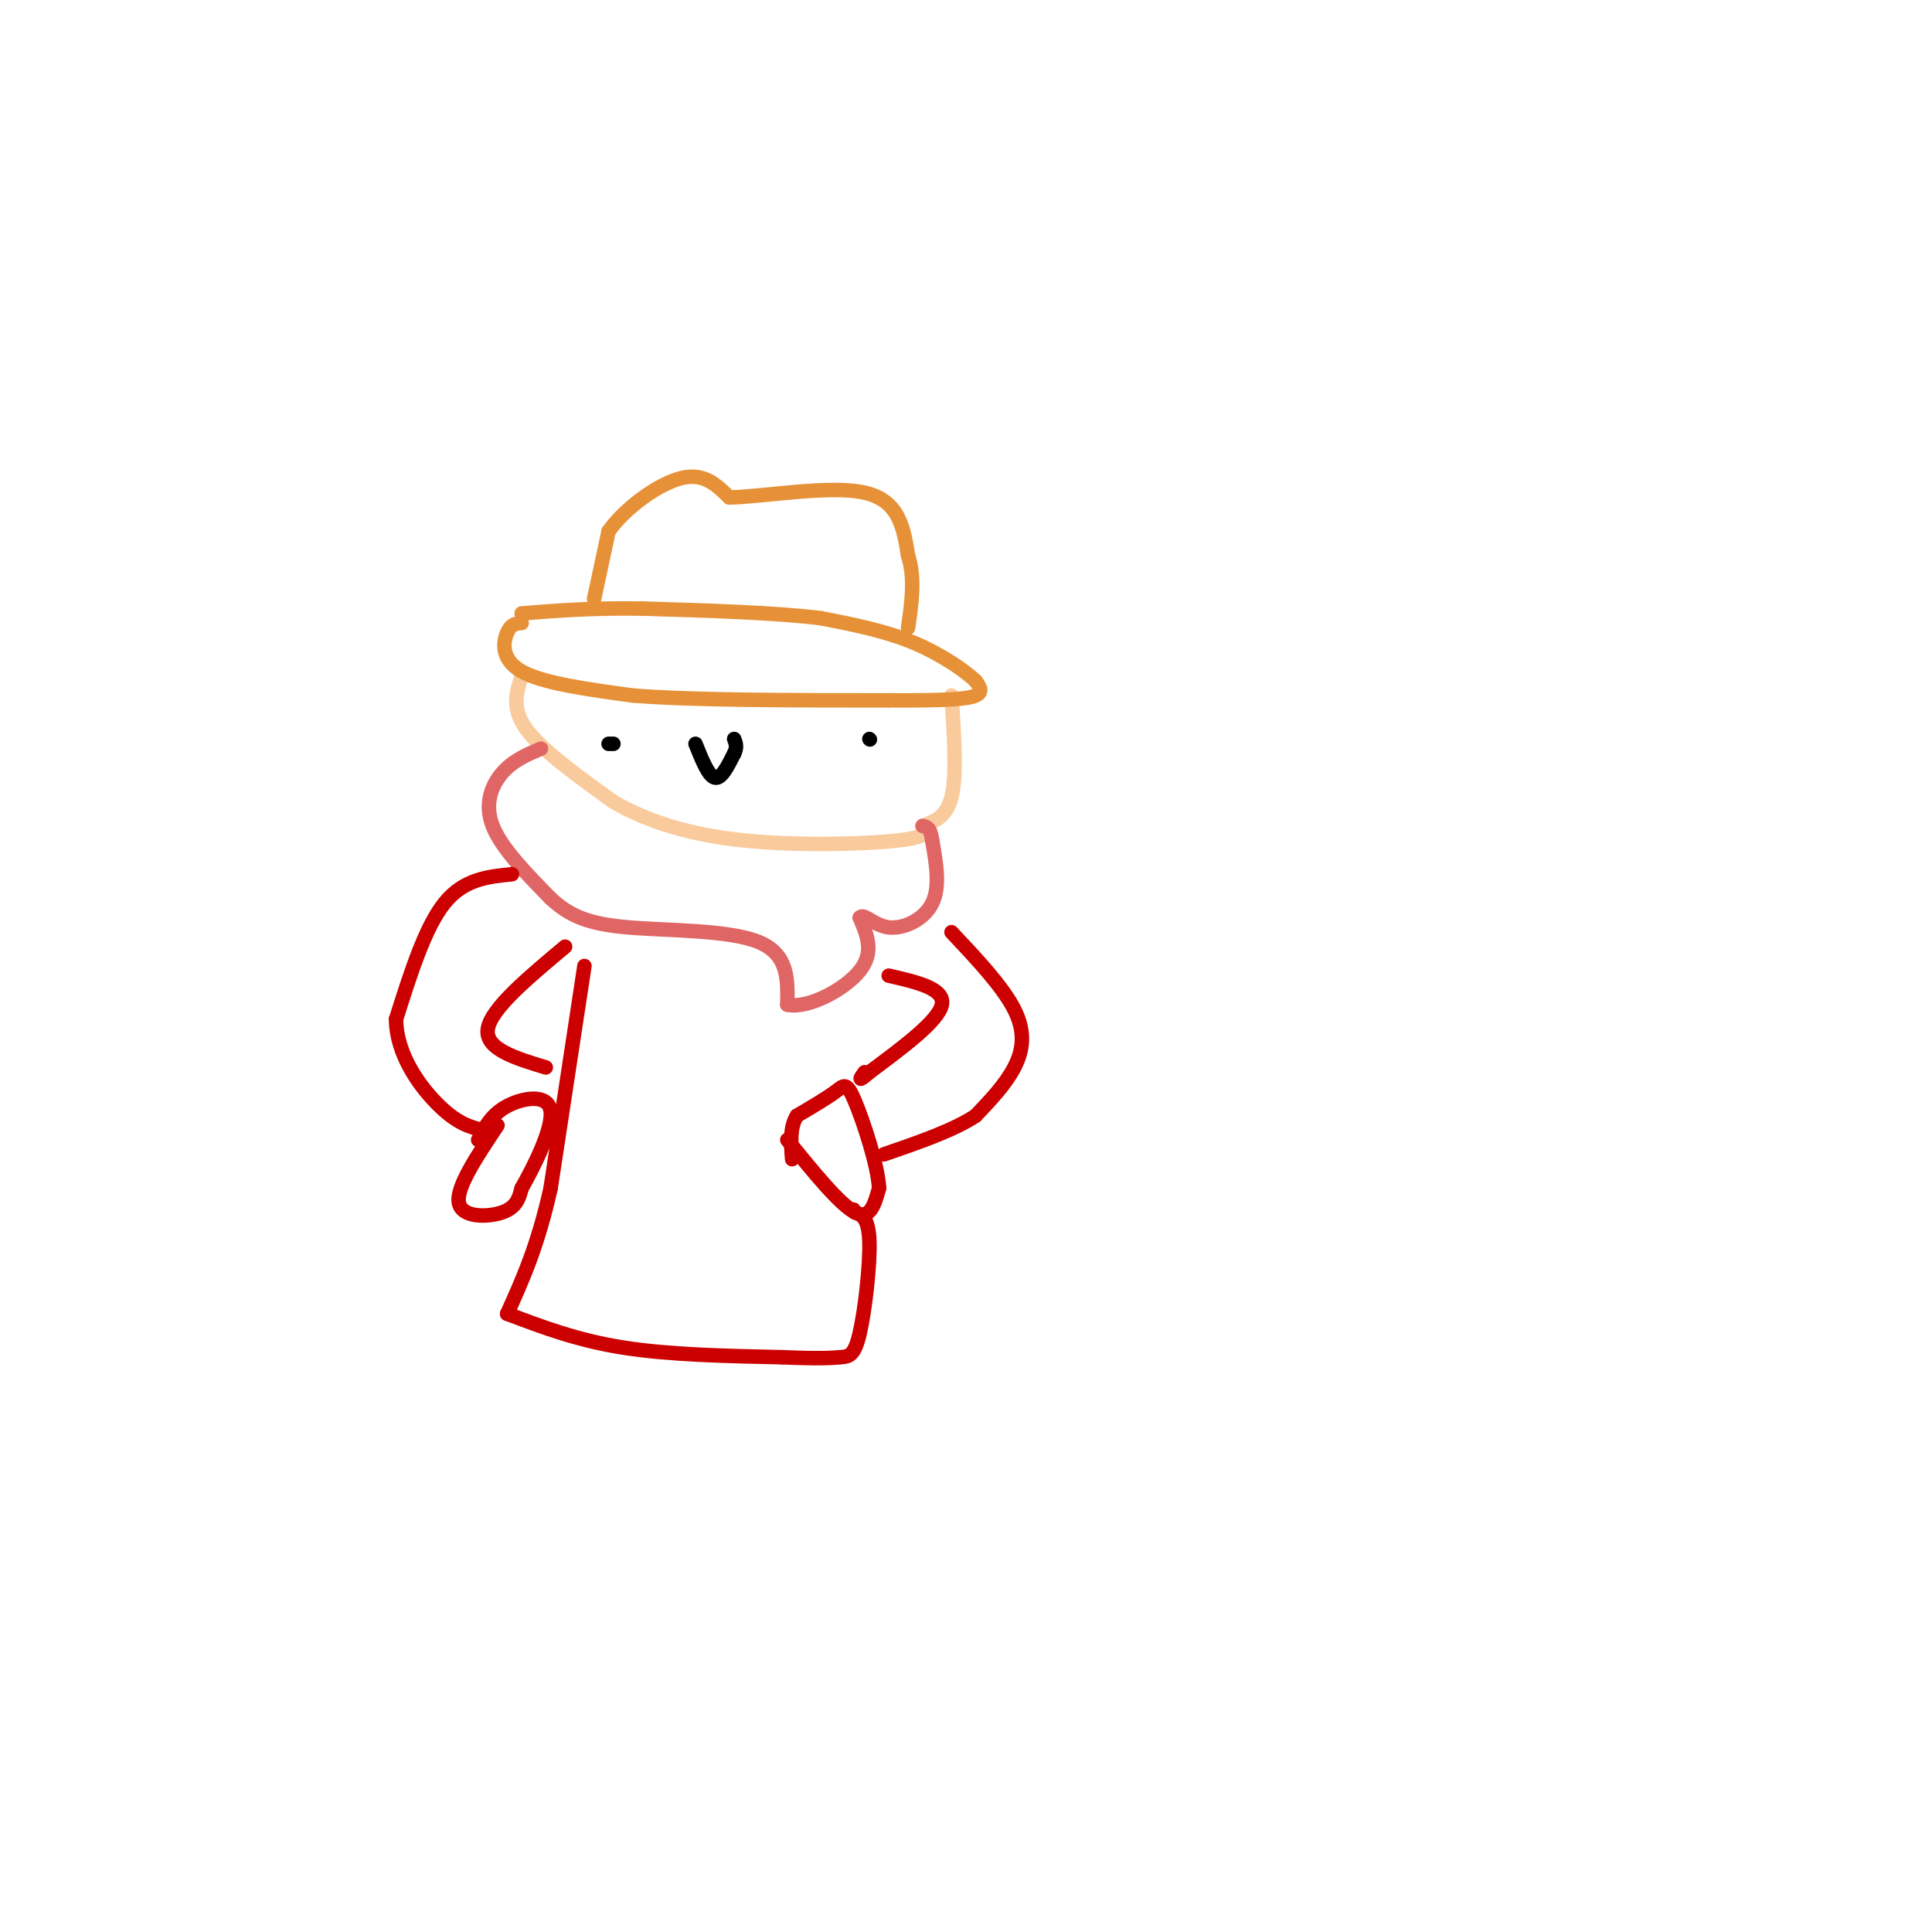 <svg viewBox='0 0 400 400' version='1.1' xmlns='http://www.w3.org/2000/svg' xmlns:xlink='http://www.w3.org/1999/xlink'><g fill='none' stroke='#f9cb9c' stroke-width='3' stroke-linecap='round' stroke-linejoin='round'><path d='M108,140c-1.083,3.333 -2.167,6.667 1,11c3.167,4.333 10.583,9.667 18,15'/><path d='M127,166c7.048,4.095 15.667,6.833 27,8c11.333,1.167 25.381,0.762 32,0c6.619,-0.762 5.810,-1.881 5,-3'/><path d='M191,171c2.111,-0.867 4.889,-1.533 6,-6c1.111,-4.467 0.556,-12.733 0,-21'/></g>
<g fill='none' stroke='#000000' stroke-width='3' stroke-linecap='round' stroke-linejoin='round'><path d='M127,154c0.000,0.000 -1.000,0.000 -1,0'/><path d='M180,153c0.000,0.000 0.100,0.100 0.1,0.1'/><path d='M144,154c1.333,3.333 2.667,6.667 4,7c1.333,0.333 2.667,-2.333 4,-5'/><path d='M152,156c0.667,-1.333 0.333,-2.167 0,-3'/></g>
<g fill='none' stroke='#e69138' stroke-width='3' stroke-linecap='round' stroke-linejoin='round'><path d='M108,129c-1.089,0.067 -2.178,0.133 -3,2c-0.822,1.867 -1.378,5.533 3,8c4.378,2.467 13.689,3.733 23,5'/><path d='M131,144c12.667,1.000 32.833,1.000 53,1'/><path d='M184,145c12.244,0.067 16.356,-0.267 18,-1c1.644,-0.733 0.822,-1.867 0,-3'/><path d='M202,141c-2.044,-2.022 -7.156,-5.578 -13,-8c-5.844,-2.422 -12.422,-3.711 -19,-5'/><path d='M170,128c-9.333,-1.167 -23.167,-1.583 -37,-2'/><path d='M133,126c-10.333,-0.167 -17.667,0.417 -25,1'/><path d='M123,124c0.000,0.000 3.000,-14.000 3,-14'/><path d='M126,110c3.356,-4.800 10.244,-9.800 15,-11c4.756,-1.200 7.378,1.400 10,4'/><path d='M151,103c7.378,-0.178 20.822,-2.622 28,-1c7.178,1.622 8.089,7.311 9,13'/><path d='M188,115c1.500,4.667 0.750,9.833 0,15'/></g>
<g fill='none' stroke='#e06666' stroke-width='3' stroke-linecap='round' stroke-linejoin='round'><path d='M112,155c-2.889,1.222 -5.778,2.444 -8,5c-2.222,2.556 -3.778,6.444 -2,11c1.778,4.556 6.889,9.778 12,15'/><path d='M114,186c3.940,3.655 7.792,5.292 16,6c8.208,0.708 20.774,0.488 27,3c6.226,2.512 6.113,7.756 6,13'/><path d='M163,208c4.267,0.956 11.933,-3.156 15,-7c3.067,-3.844 1.533,-7.422 0,-11'/><path d='M178,190c0.821,-1.107 2.875,1.625 6,2c3.125,0.375 7.321,-1.607 9,-5c1.679,-3.393 0.839,-8.196 0,-13'/><path d='M193,174c-0.333,-2.667 -1.167,-2.833 -2,-3'/></g>
<g fill='none' stroke='#cc0000' stroke-width='3' stroke-linecap='round' stroke-linejoin='round'><path d='M106,181c-5.000,0.500 -10.000,1.000 -14,6c-4.000,5.000 -7.000,14.500 -10,24'/><path d='M82,211c0.044,7.511 5.156,14.289 9,18c3.844,3.711 6.422,4.356 9,5'/><path d='M197,193c5.311,5.644 10.622,11.289 13,16c2.378,4.711 1.822,8.489 0,12c-1.822,3.511 -4.911,6.756 -8,10'/><path d='M202,231c-4.500,3.000 -11.750,5.500 -19,8'/><path d='M103,233c-4.289,6.422 -8.578,12.844 -8,16c0.578,3.156 6.022,3.044 9,2c2.978,-1.044 3.489,-3.022 4,-5'/><path d='M108,246c2.440,-4.250 6.542,-12.375 6,-16c-0.542,-3.625 -5.726,-2.750 -9,-1c-3.274,1.750 -4.637,4.375 -6,7'/><path d='M163,236c5.417,6.667 10.833,13.333 14,15c3.167,1.667 4.083,-1.667 5,-5'/><path d='M182,246c-0.214,-4.667 -3.250,-13.833 -5,-18c-1.750,-4.167 -2.214,-3.333 -4,-2c-1.786,1.333 -4.893,3.167 -8,5'/><path d='M165,231c-1.500,2.333 -1.250,5.667 -1,9'/><path d='M117,196c-7.667,6.417 -15.333,12.833 -16,17c-0.667,4.167 5.667,6.083 12,8'/><path d='M184,202c5.833,1.333 11.667,2.667 11,6c-0.667,3.333 -7.833,8.667 -15,14'/><path d='M180,222c-2.667,2.333 -1.833,1.167 -1,0'/><path d='M121,200c0.000,0.000 -7.000,46.000 -7,46'/><path d='M114,246c-2.667,12.000 -5.833,19.000 -9,26'/><path d='M105,272c7.250,2.750 14.500,5.500 24,7c9.500,1.500 21.250,1.750 33,2'/><path d='M162,281c7.622,0.329 10.177,0.150 12,0c1.823,-0.150 2.914,-0.271 4,-5c1.086,-4.729 2.167,-14.065 2,-19c-0.167,-4.935 -1.584,-5.467 -3,-6'/><path d='M177,251c-0.500,-1.000 -0.250,-0.500 0,0'/></g>
</svg>